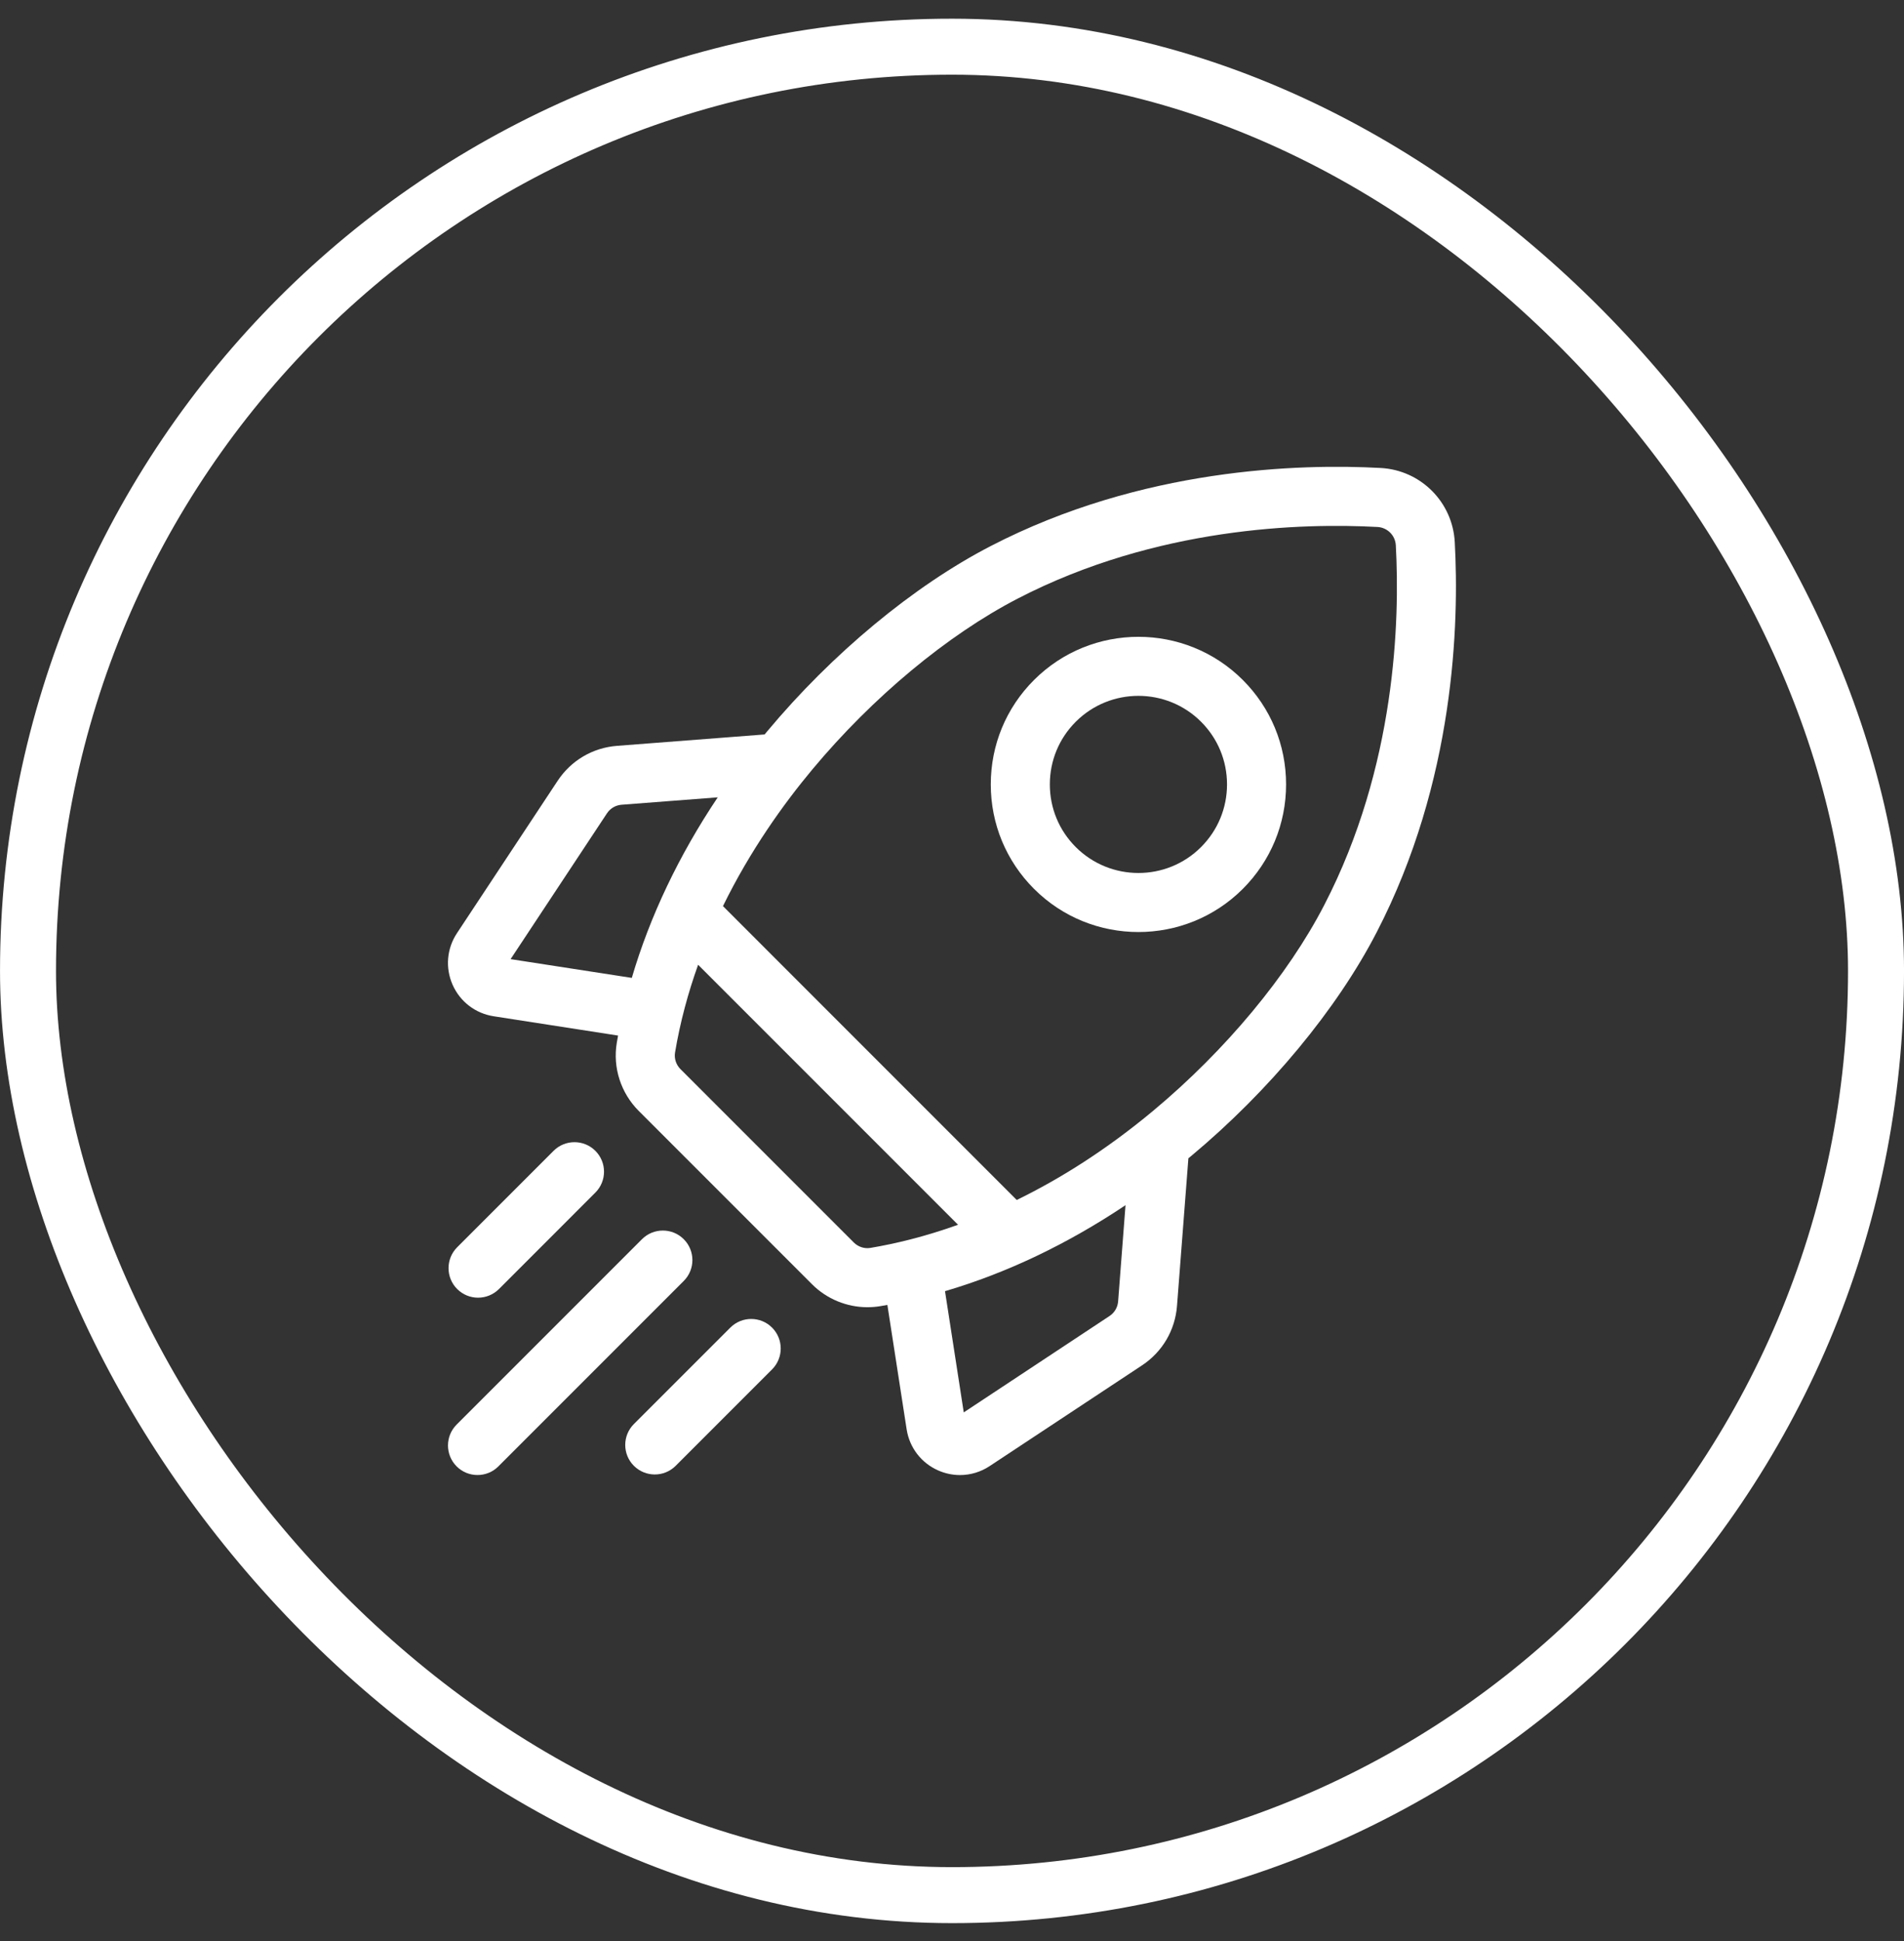<svg xmlns="http://www.w3.org/2000/svg" fill="none" viewBox="0 0 52 53" height="53" width="52">
<rect x="0" y="0" width="52" height="53" fill="#333333" stroke="none"/>
<rect stroke-width="1.529" stroke="white" rx="25.235" height="50.471" width="50.471" y="1.275" x="0.765"></rect>
<g clip-path="url(#clip0_236_6275)">
<path fill="white" d="M39.731 14.801C39.672 13.708 38.802 12.838 37.709 12.778C35.502 12.658 31.184 12.775 27.055 14.911C24.951 15.999 22.725 17.845 20.948 19.975C20.926 20.001 20.905 20.027 20.883 20.054L16.852 20.365C16.188 20.416 15.597 20.764 15.23 21.319L12.48 25.48C12.201 25.901 12.157 26.427 12.361 26.889C12.565 27.351 12.985 27.672 13.484 27.749L16.88 28.276C16.868 28.341 16.856 28.407 16.845 28.474C16.732 29.15 16.956 29.845 17.445 30.334L22.176 35.065C22.581 35.47 23.128 35.693 23.689 35.693C23.805 35.693 23.921 35.684 24.036 35.665C24.102 35.654 24.168 35.642 24.235 35.63L24.761 39.026C24.838 39.525 25.159 39.945 25.621 40.149C25.813 40.234 26.016 40.276 26.218 40.276C26.502 40.276 26.785 40.193 27.03 40.03L31.191 37.28C31.746 36.913 32.093 36.322 32.145 35.658L32.456 31.627C32.482 31.605 32.509 31.584 32.535 31.562C34.665 29.785 36.511 27.559 37.599 25.454C39.735 21.326 39.852 17.008 39.731 14.801ZM30.301 35.934L26.321 38.565L25.809 35.255C27.491 34.761 29.154 33.968 30.739 32.907L30.537 35.534C30.524 35.698 30.438 35.844 30.301 35.934ZM23.317 33.925L18.585 29.193C18.465 29.073 18.409 28.903 18.436 28.739C18.577 27.898 18.796 27.098 19.066 26.343L26.165 33.442C25.259 33.767 24.448 33.96 23.77 34.074C23.607 34.101 23.437 34.045 23.317 33.925ZM16.976 21.973L19.602 21.771C18.541 23.356 17.749 25.019 17.255 26.701L13.945 26.189L16.576 22.209C16.666 22.072 16.812 21.986 16.976 21.973ZM31.502 30.323C30.199 31.41 28.934 32.196 27.768 32.765L19.745 24.741C20.49 23.219 21.399 21.952 22.187 21.008C23.831 19.037 25.876 17.337 27.797 16.343C31.586 14.383 35.578 14.278 37.621 14.389C37.891 14.404 38.106 14.619 38.121 14.889C38.232 16.932 38.127 20.924 36.166 24.713C35.173 26.634 33.473 28.679 31.502 30.323Z"></path>
<path fill="white" d="M31.091 25.449C32.124 25.449 33.157 25.056 33.943 24.27C34.704 23.508 35.124 22.495 35.124 21.418C35.124 20.341 34.704 19.328 33.943 18.567C32.37 16.995 29.812 16.995 28.24 18.567C27.478 19.328 27.059 20.341 27.059 21.418C27.059 22.495 27.478 23.508 28.24 24.27C29.026 25.056 30.058 25.449 31.091 25.449ZM29.38 19.707C29.852 19.236 30.471 19 31.091 19C31.711 19 32.33 19.236 32.802 19.707C33.259 20.164 33.511 20.772 33.511 21.418C33.511 22.064 33.259 22.672 32.802 23.129C31.859 24.073 30.323 24.072 29.38 23.129C28.923 22.672 28.672 22.065 28.672 21.418C28.672 20.772 28.923 20.164 29.38 19.707Z"></path>
<path fill="white" d="M13.056 35.433C13.263 35.433 13.469 35.354 13.627 35.197L16.26 32.563C16.575 32.248 16.575 31.738 16.26 31.423C15.945 31.108 15.434 31.108 15.119 31.423L12.486 34.056C12.171 34.371 12.171 34.882 12.486 35.197C12.644 35.354 12.85 35.433 13.056 35.433Z"></path>
<path fill="white" d="M18.674 33.836C18.359 33.521 17.848 33.521 17.533 33.836L12.471 38.898C12.156 39.213 12.156 39.724 12.471 40.039C12.628 40.197 12.835 40.275 13.041 40.275C13.247 40.275 13.454 40.197 13.611 40.039L18.674 34.976C18.989 34.661 18.989 34.151 18.674 33.836Z"></path>
<path fill="white" d="M19.946 36.25L17.312 38.883C16.997 39.198 16.997 39.709 17.312 40.024C17.47 40.181 17.676 40.26 17.883 40.26C18.089 40.26 18.296 40.181 18.453 40.024L21.086 37.391C21.401 37.075 21.401 36.565 21.086 36.25C20.771 35.935 20.261 35.935 19.946 36.25Z"></path>
</g>
<defs>
<clipPath id="clip0_236_6275">
<rect transform="translate(12.234 12.746)" fill="white" height="27.529" width="27.529"></rect>
</clipPath>
</defs>
</svg>
